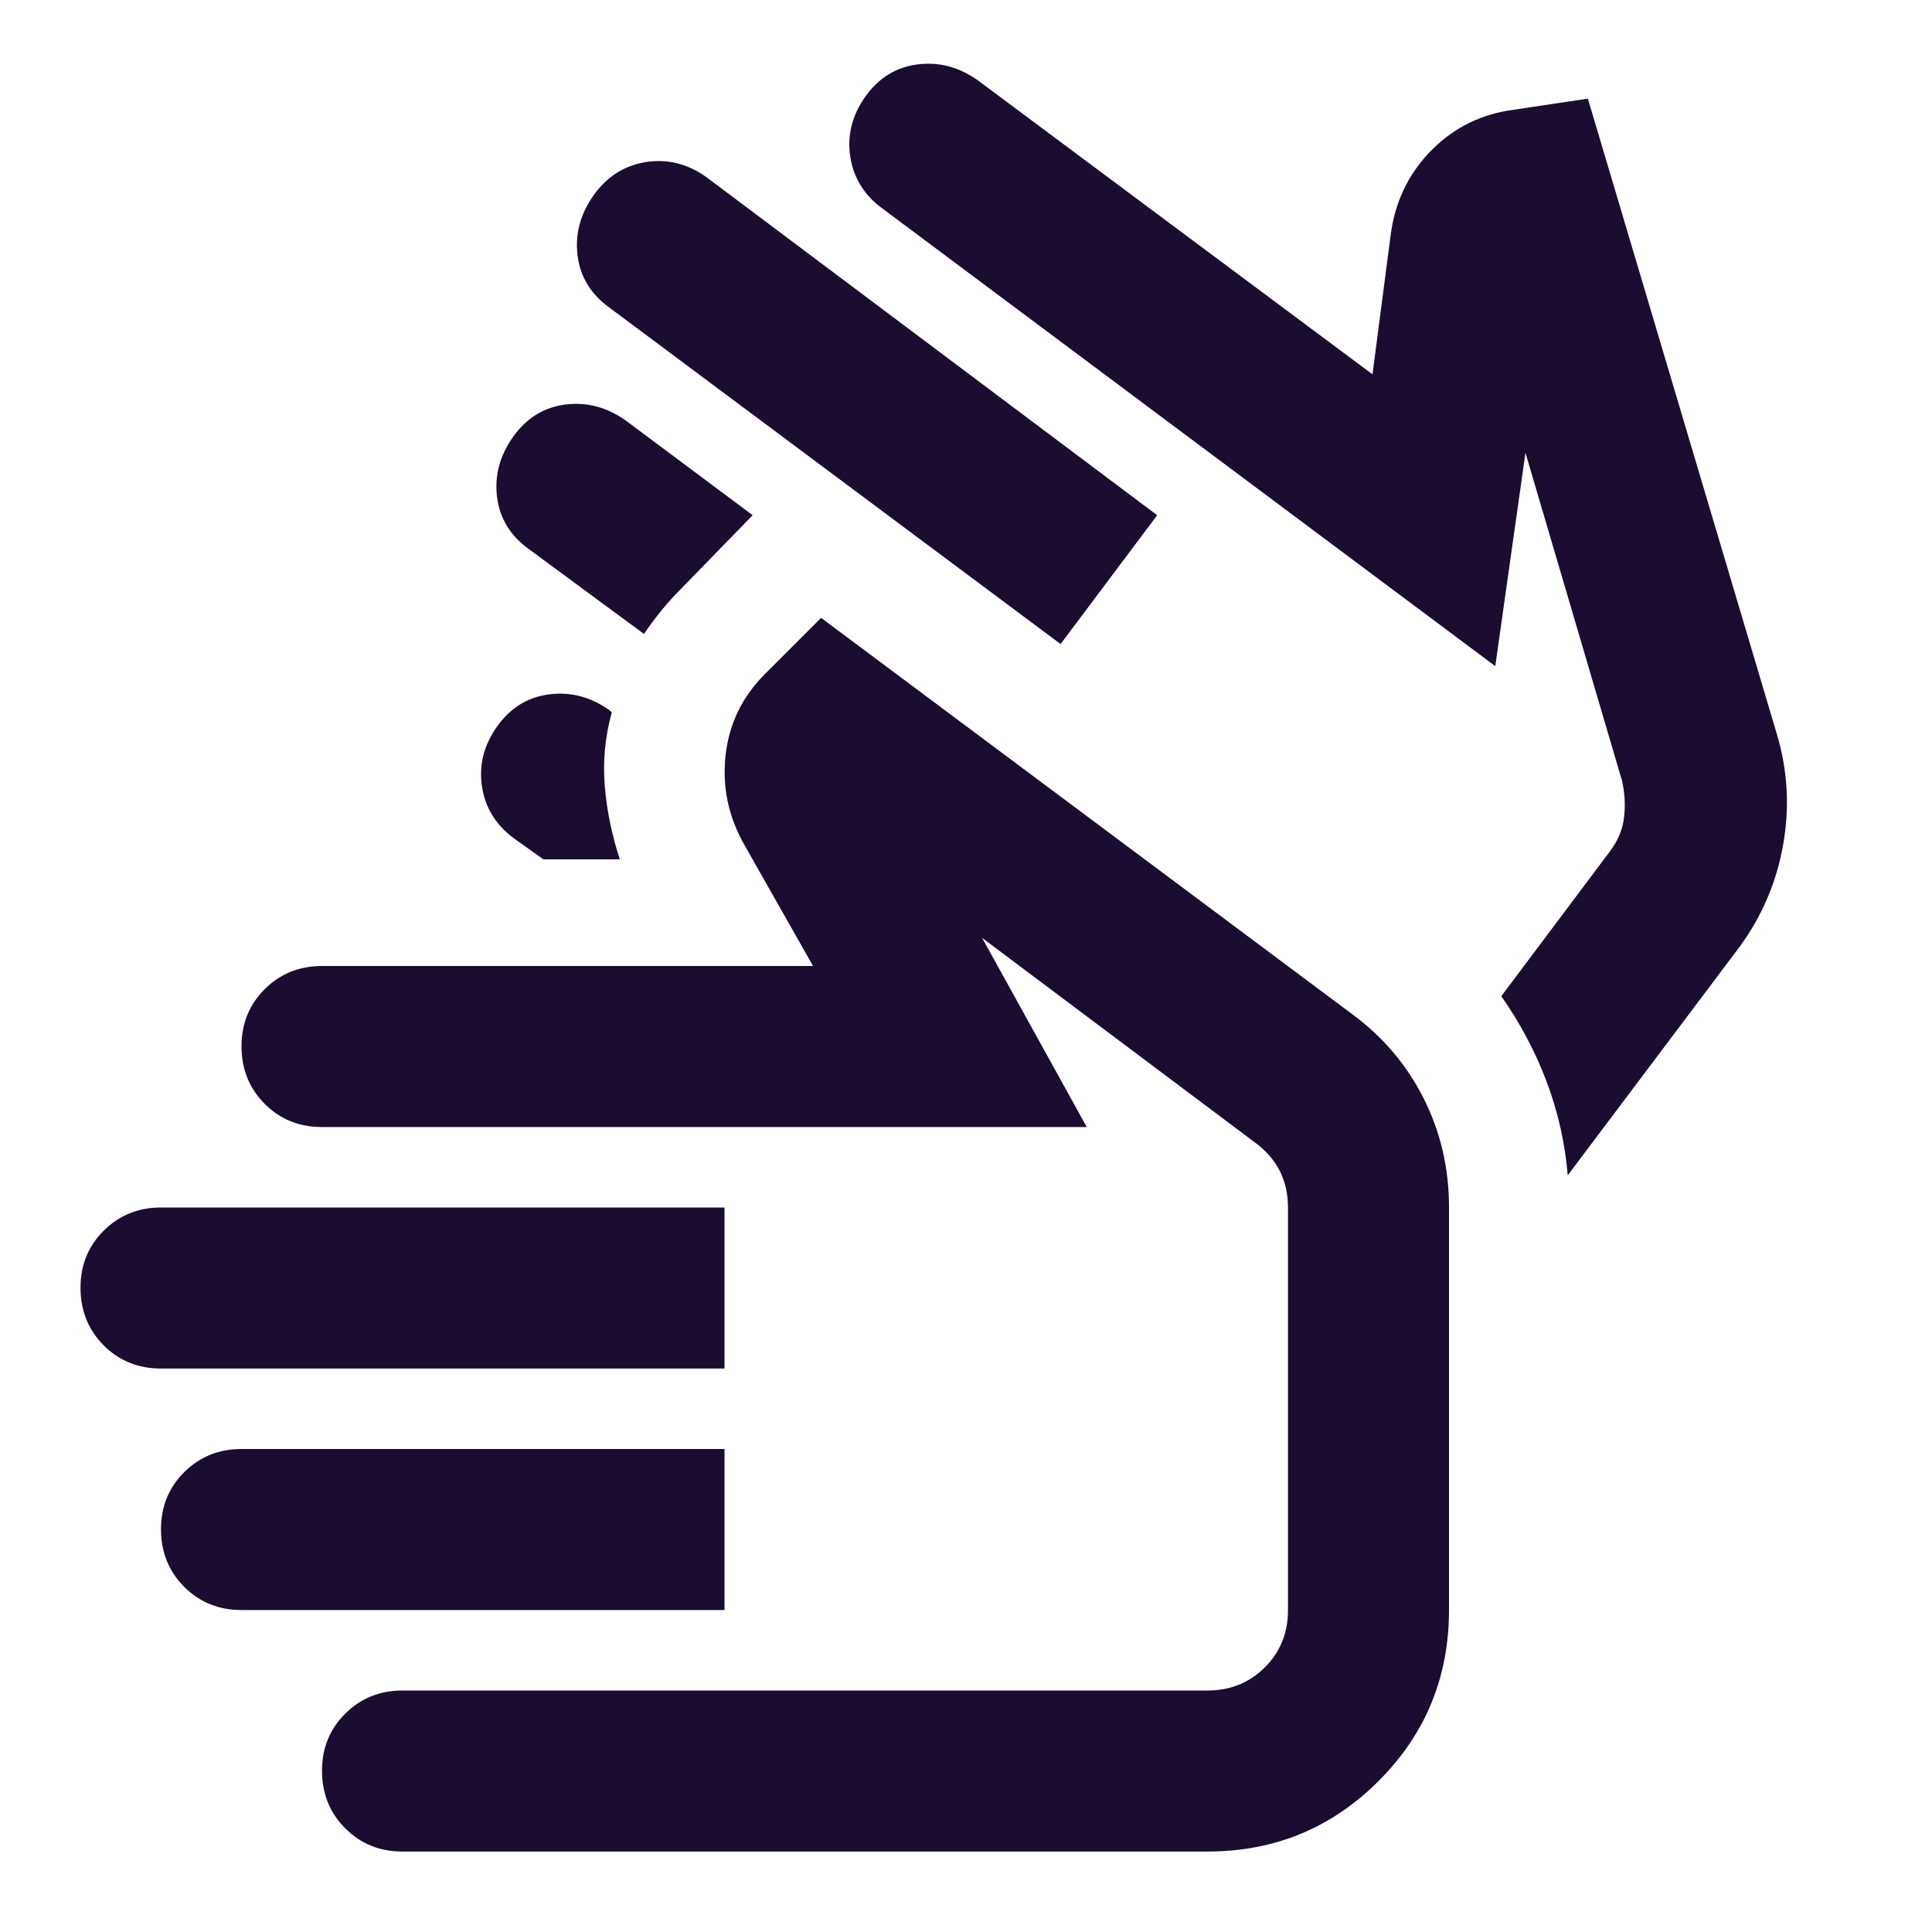 <svg width="40" height="40" viewBox="0 0 40 40" fill="none" xmlns="http://www.w3.org/2000/svg">
<path d="M21.958 13.334L12.625 6.375C12.236 6.097 12.014 5.736 11.958 5.292C11.903 4.847 12.014 4.431 12.291 4.042C12.569 3.653 12.93 3.424 13.375 3.355C13.819 3.286 14.236 3.39 14.625 3.667L23.958 10.667L21.958 13.334ZM15.583 10.667L14.083 12.209C13.944 12.347 13.813 12.493 13.688 12.647C13.564 12.8 13.445 12.96 13.333 13.125L10.958 11.375C10.569 11.097 10.347 10.736 10.291 10.292C10.236 9.847 10.347 9.431 10.625 9.042C10.903 8.653 11.264 8.431 11.708 8.375C12.153 8.32 12.569 8.431 12.958 8.708L15.583 10.667ZM30.958 13.792L18.291 4.333C17.903 4.056 17.674 3.695 17.605 3.25C17.536 2.806 17.64 2.389 17.916 2C18.193 1.611 18.554 1.389 19 1.333C19.445 1.278 19.862 1.389 20.25 1.667L28.416 7.75L28.791 4.875C28.875 4.208 29.139 3.639 29.583 3.167C30.028 2.695 30.569 2.403 31.208 2.292L32.875 2.042L36.791 15.209C37.014 15.959 37.055 16.722 36.916 17.5C36.778 18.278 36.472 18.986 36 19.625L32.458 24.334C32.403 23.667 32.257 23.021 32.022 22.397C31.786 21.772 31.473 21.182 31.083 20.625L33.333 17.625C33.5 17.403 33.597 17.167 33.625 16.917C33.653 16.667 33.639 16.417 33.583 16.167L31.583 9.375L30.958 13.792ZM11.25 17.792L10.666 17.375C10.278 17.097 10.049 16.736 9.98 16.292C9.911 15.847 10.015 15.431 10.291 15.042C10.568 14.653 10.929 14.431 11.375 14.375C11.82 14.32 12.237 14.431 12.625 14.709L12.666 14.75C12.528 15.25 12.479 15.757 12.521 16.272C12.564 16.786 12.668 17.293 12.833 17.792H11.25ZM3.333 28.334C2.861 28.334 2.465 28.174 2.147 27.854C1.828 27.534 1.668 27.138 1.667 26.667C1.665 26.196 1.825 25.8 2.147 25.48C2.468 25.16 2.863 25 3.333 25H15V28.334H3.333ZM5 33.334C4.528 33.334 4.132 33.173 3.813 32.853C3.494 32.533 3.334 32.138 3.333 31.667C3.332 31.196 3.492 30.8 3.813 30.48C4.134 30.16 4.53 30 5 30H15V33.334H5ZM8.333 38.334C7.861 38.334 7.465 38.173 7.147 37.853C6.828 37.533 6.668 37.138 6.667 36.667C6.665 36.196 6.825 35.8 7.147 35.48C7.468 35.16 7.863 35 8.333 35H25C25.472 35 25.868 34.84 26.188 34.52C26.508 34.2 26.668 33.805 26.666 33.334V25C26.666 24.722 26.611 24.472 26.5 24.25C26.389 24.028 26.222 23.834 26 23.667L20.333 19.417L22.5 23.334H6.667C6.194 23.334 5.799 23.174 5.48 22.854C5.161 22.534 5.001 22.138 5 21.667C4.999 21.196 5.159 20.8 5.48 20.48C5.801 20.16 6.197 20 6.667 20H16.833L15.416 17.5C15.083 16.917 14.951 16.299 15.021 15.647C15.091 14.995 15.362 14.432 15.833 13.959L17 12.792L28 21C28.639 21.472 29.132 22.056 29.48 22.75C29.828 23.445 30.001 24.195 30 25V33.334C30 34.722 29.514 35.903 28.541 36.875C27.569 37.847 26.389 38.334 25 38.334H8.333Z" fill="#1A0D30"/>
</svg>
